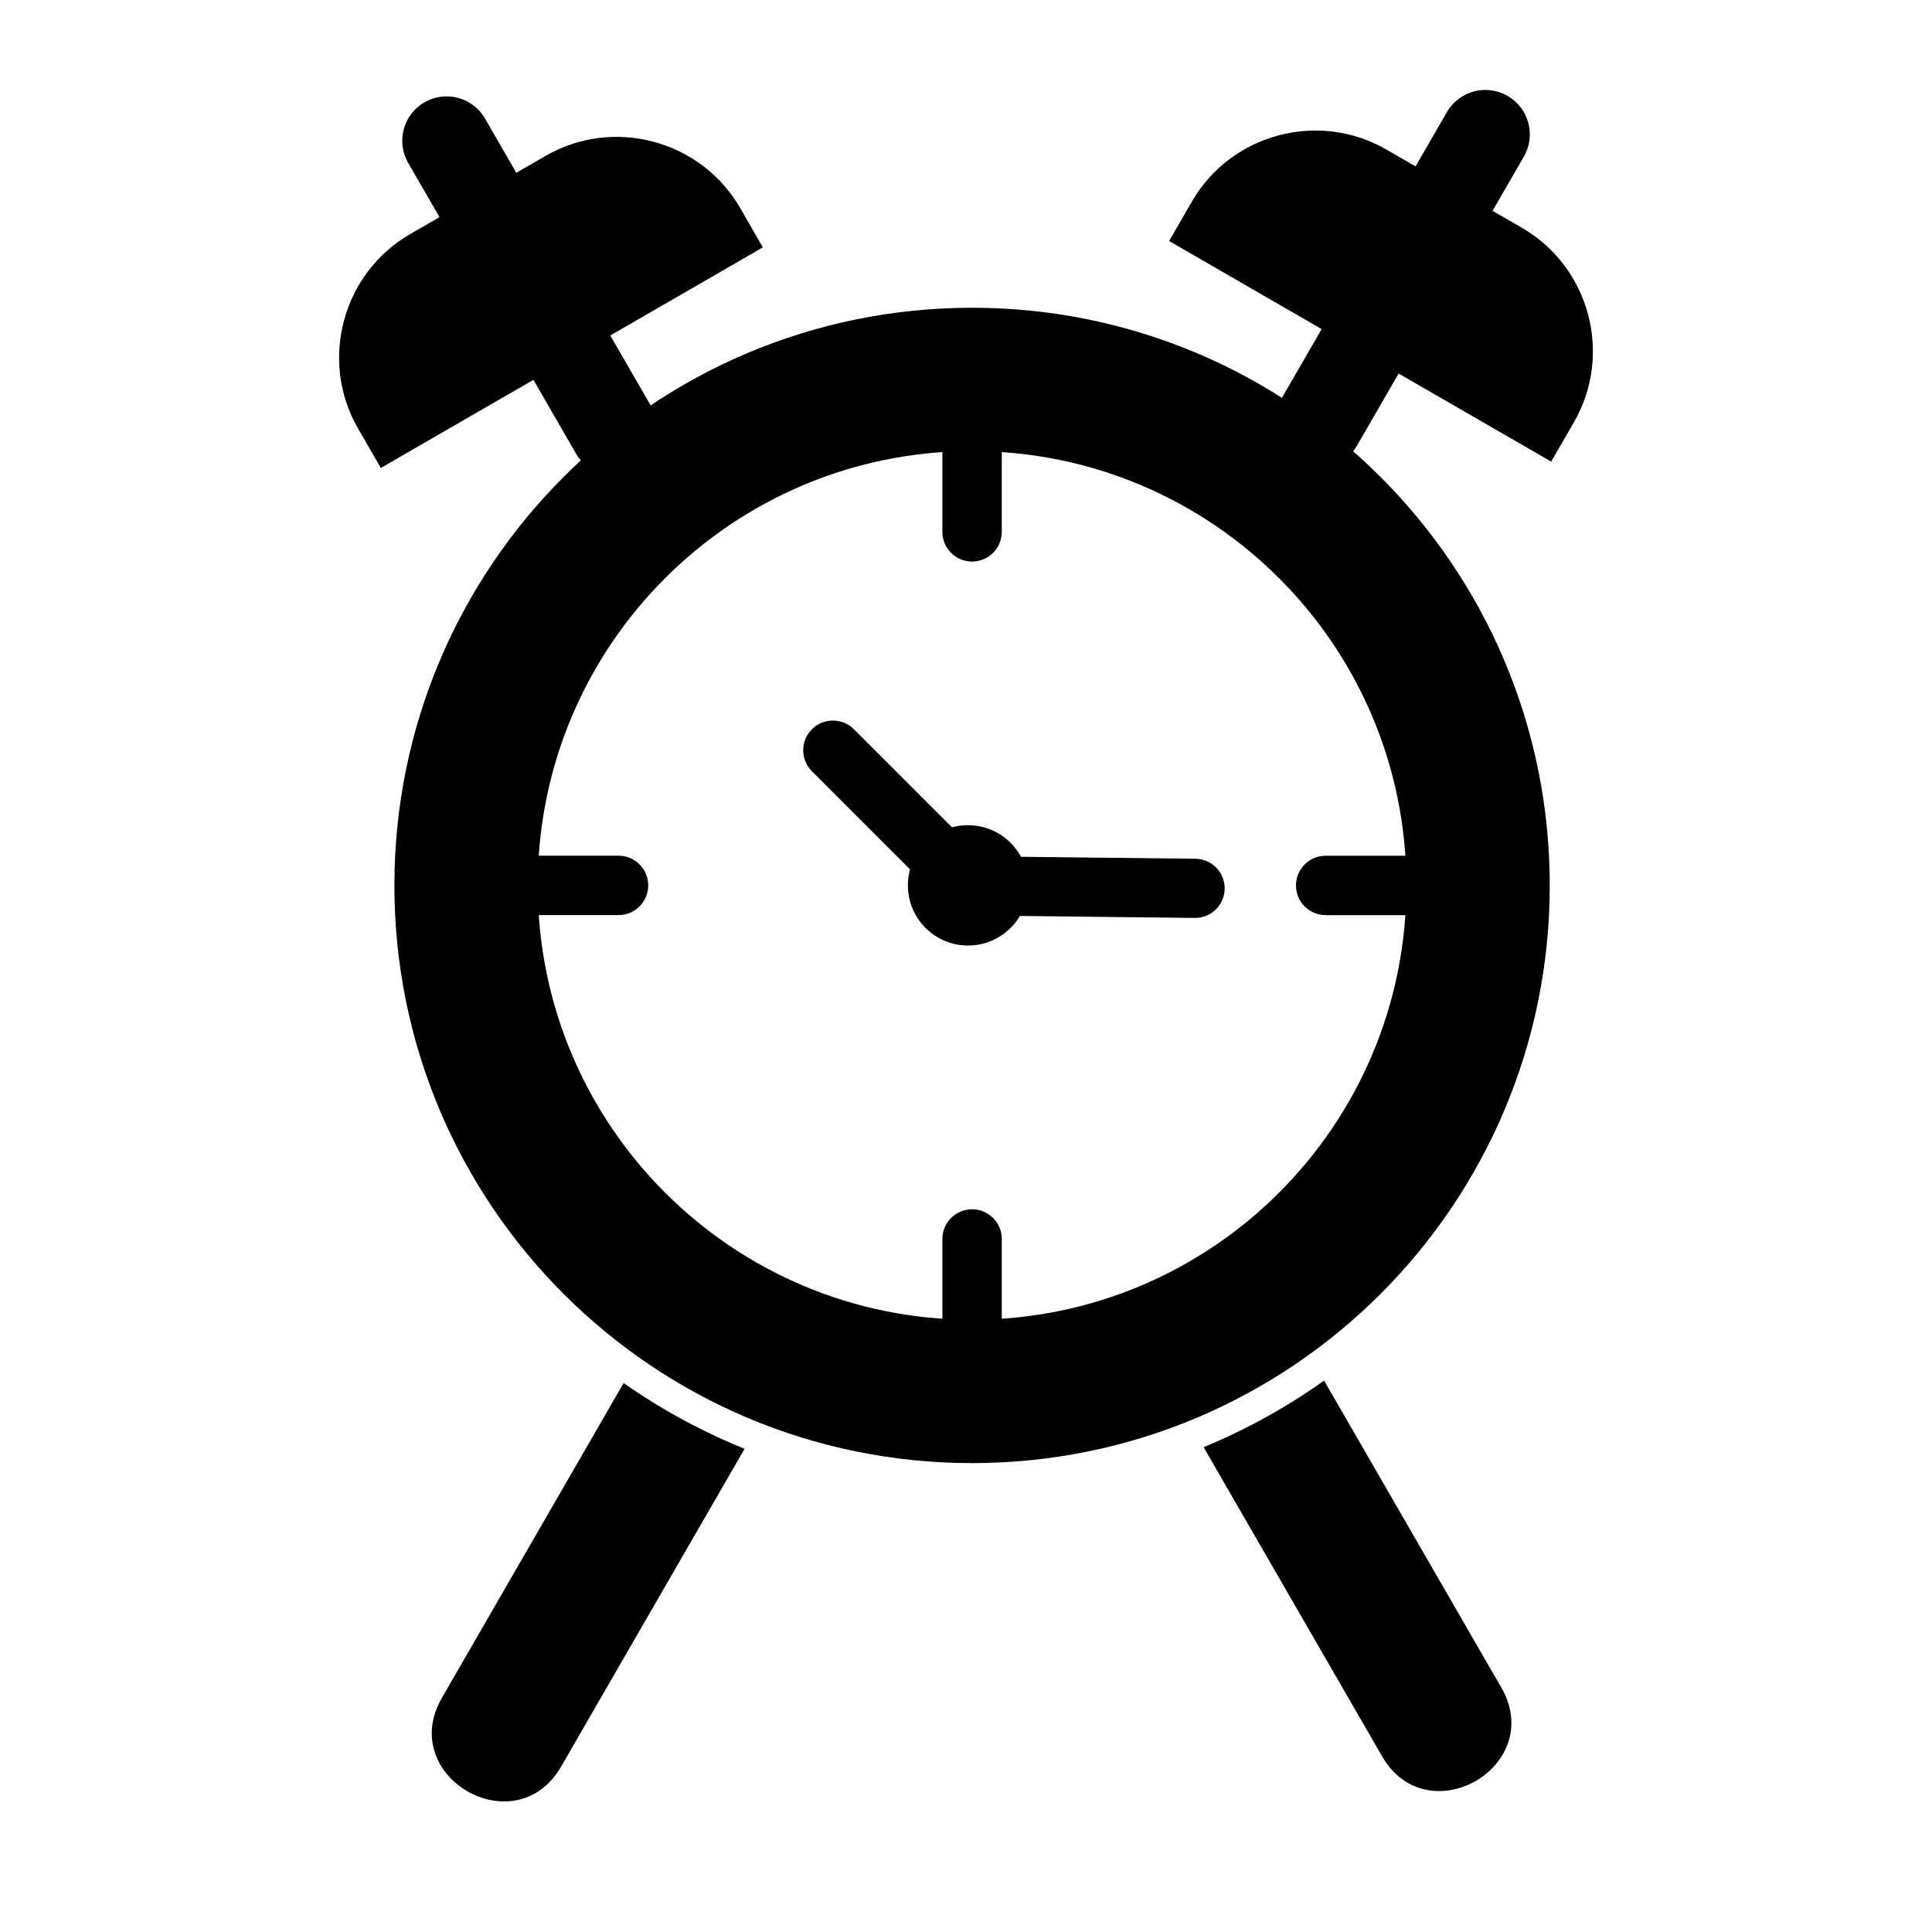 <?xml version="1.0" encoding="UTF-8"?>
<!-- Uploaded to: ICON Repo, www.svgrepo.com, Generator: ICON Repo Mixer Tools -->
<svg fill="#000000" width="800px" height="800px" version="1.1" viewBox="144 144 512 512" xmlns="http://www.w3.org/2000/svg">
 <g>
  <path d="m409.48 263.55c0-4.348-3.523-7.871-7.871-7.871-4.348 0-7.871 3.523-7.871 7.871v21.395c0 4.348 3.523 7.871 7.871 7.871 4.348 0 7.871-3.523 7.871-7.871z"/>
  <path d="m516.71 386.52c4.348 0 7.871-3.523 7.871-7.871 0-4.348-3.523-7.871-7.871-7.871h-21.395c-4.348 0-7.871 3.523-7.871 7.871 0 4.348 3.523 7.871 7.871 7.871z"/>
  <path d="m393.74 493.74c0 4.348 3.523 7.871 7.871 7.871 4.348 0 7.871-3.523 7.871-7.871v-21.395c0-4.348-3.523-7.871-7.871-7.871-4.348 0-7.871 3.523-7.871 7.871z"/>
  <path d="m286.52 370.77c-4.348 0-7.871 3.523-7.871 7.871s3.523 7.871 7.871 7.871h21.395c4.348 0 7.871-3.523 7.871-7.871s-3.523-7.871-7.871-7.871z"/>
  <path d="m460.65 387.26c4.332 0.035 7.867-3.449 7.902-7.781 0.035-4.332-3.449-7.867-7.781-7.902l-54.242-0.609c-4.332-0.035-7.867 3.449-7.902 7.781-0.035 4.332 3.449 7.867 7.781 7.902z"/>
  <path d="m370.3 337.26c-3.074-3.074-8.059-3.074-11.133 0-3.074 3.074-3.074 8.059 0 11.133l31.613 31.613c3.074 3.074 8.059 3.074 11.133 0 3.074-3.074 3.074-8.059 0-11.133z"/>
  <path d="m416.49 378.63c0 8.805-7.141 15.945-15.945 15.945s-15.945-7.141-15.945-15.945c0-8.809 7.141-15.945 15.945-15.945s15.945 7.137 15.945 15.945" fill-rule="evenodd"/>
  <path d="m401.61 225.56c84.547 0 153.09 68.539 153.09 153.09s-68.539 153.09-153.09 153.09-153.09-68.539-153.09-153.09 68.539-153.09 153.09-153.09zm0 37.984c63.57 0 115.1 51.535 115.1 115.1 0 63.57-51.531 115.1-115.1 115.1-63.57 0-115.1-51.531-115.1-115.1 0-63.57 51.531-115.1 115.1-115.1z" fill-rule="evenodd"/>
  <path d="m252.69 206.04 35.926-20.742c17.965-10.371 41.148-4.16 51.52 13.805l6.035 10.453-101.25 58.457-6.035-10.453c-10.371-17.965-4.16-41.148 13.805-51.52z" fill-rule="evenodd"/>
  <path d="m272.55 175.44c-3.234-5.629-10.422-7.57-16.051-4.336s-7.57 10.422-4.336 16.051l44.508 77.094c3.234 5.629 10.422 7.57 16.051 4.336 5.629-3.234 7.57-10.422 4.336-16.051z"/>
  <path d="m547.31 204.36-35.926-20.742c-17.965-10.371-41.148-4.16-51.52 13.805l-6.035 10.453 101.25 58.457 6.035-10.453c10.371-17.965 4.16-41.145-13.805-51.52z" fill-rule="evenodd"/>
  <path d="m547.83 185.52c3.262-5.629 1.34-12.836-4.289-16.098-5.629-3.262-12.836-1.34-16.098 4.289l-44.188 76.535c-3.262 5.629-1.34 12.836 4.289 16.098 5.629 3.262 12.836 1.34 16.098-4.289z"/>
  <path d="m462.97 527.52 47.285 81.898c12.062 20.891 43.645 2.656 31.586-18.234l-46.945-81.312c-9.871 7.031-20.574 12.965-31.922 17.648z" fill-rule="evenodd"/>
  <path d="m309.27 510.52-48.152 83.406c-12.062 20.891 19.523 39.129 31.586 18.234l48.617-84.211c-11.387-4.606-22.129-10.469-32.051-17.43z" fill-rule="evenodd"/>
 </g>
</svg>